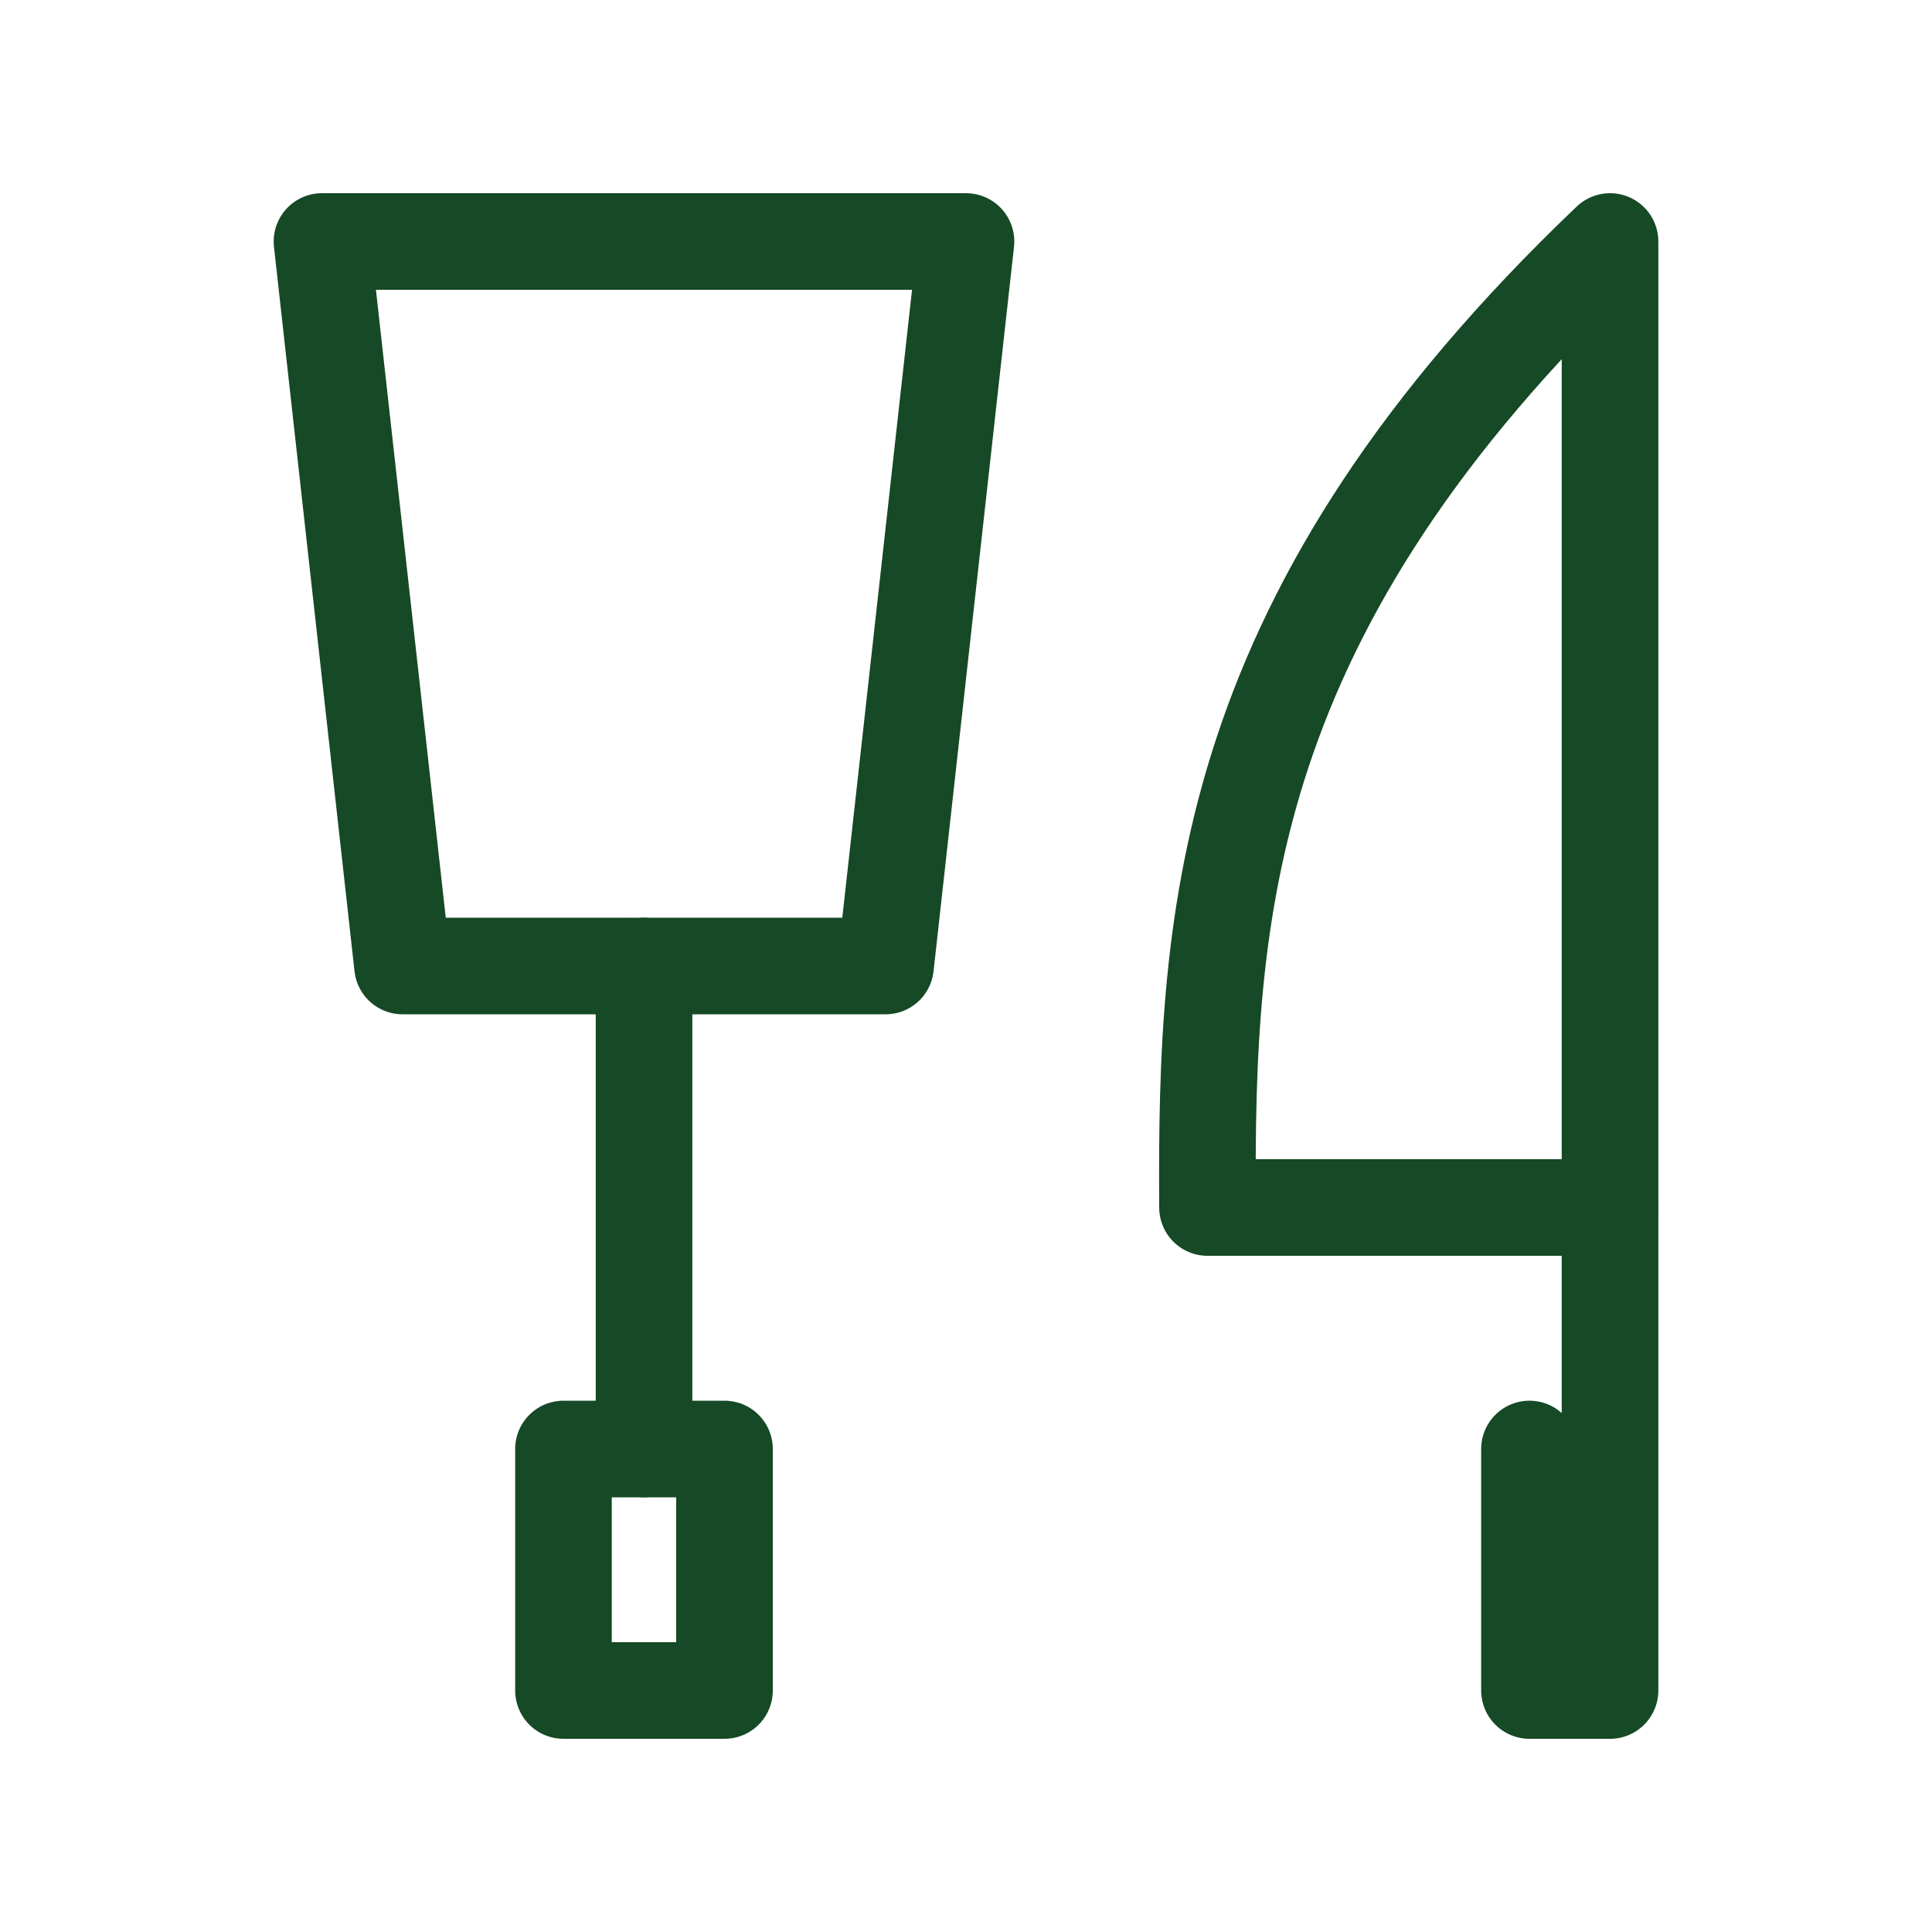 <svg width="20" height="20" viewBox="0 0 20 20" fill="none" xmlns="http://www.w3.org/2000/svg">
<path d="M3.333 2.5H10L9.167 10H4.167L3.333 2.5Z" stroke="#164925" stroke-linecap="round" stroke-linejoin="round"/>
<path d="M5.833 15H7.5V17.5H5.833V15Z" stroke="#164925" stroke-linecap="round" stroke-linejoin="round"/>
<path d="M16.667 2.5V12.5H12.5C12.481 9.432 12.653 6.328 16.667 2.5Z" stroke="#164925" stroke-linecap="round" stroke-linejoin="round"/>
<path d="M16.667 12.5V17.5H15.833V15" stroke="#164925" stroke-linecap="round" stroke-linejoin="round"/>
<path d="M6.667 10V15" stroke="#164925" stroke-linecap="round" stroke-linejoin="round"/>
</svg>
